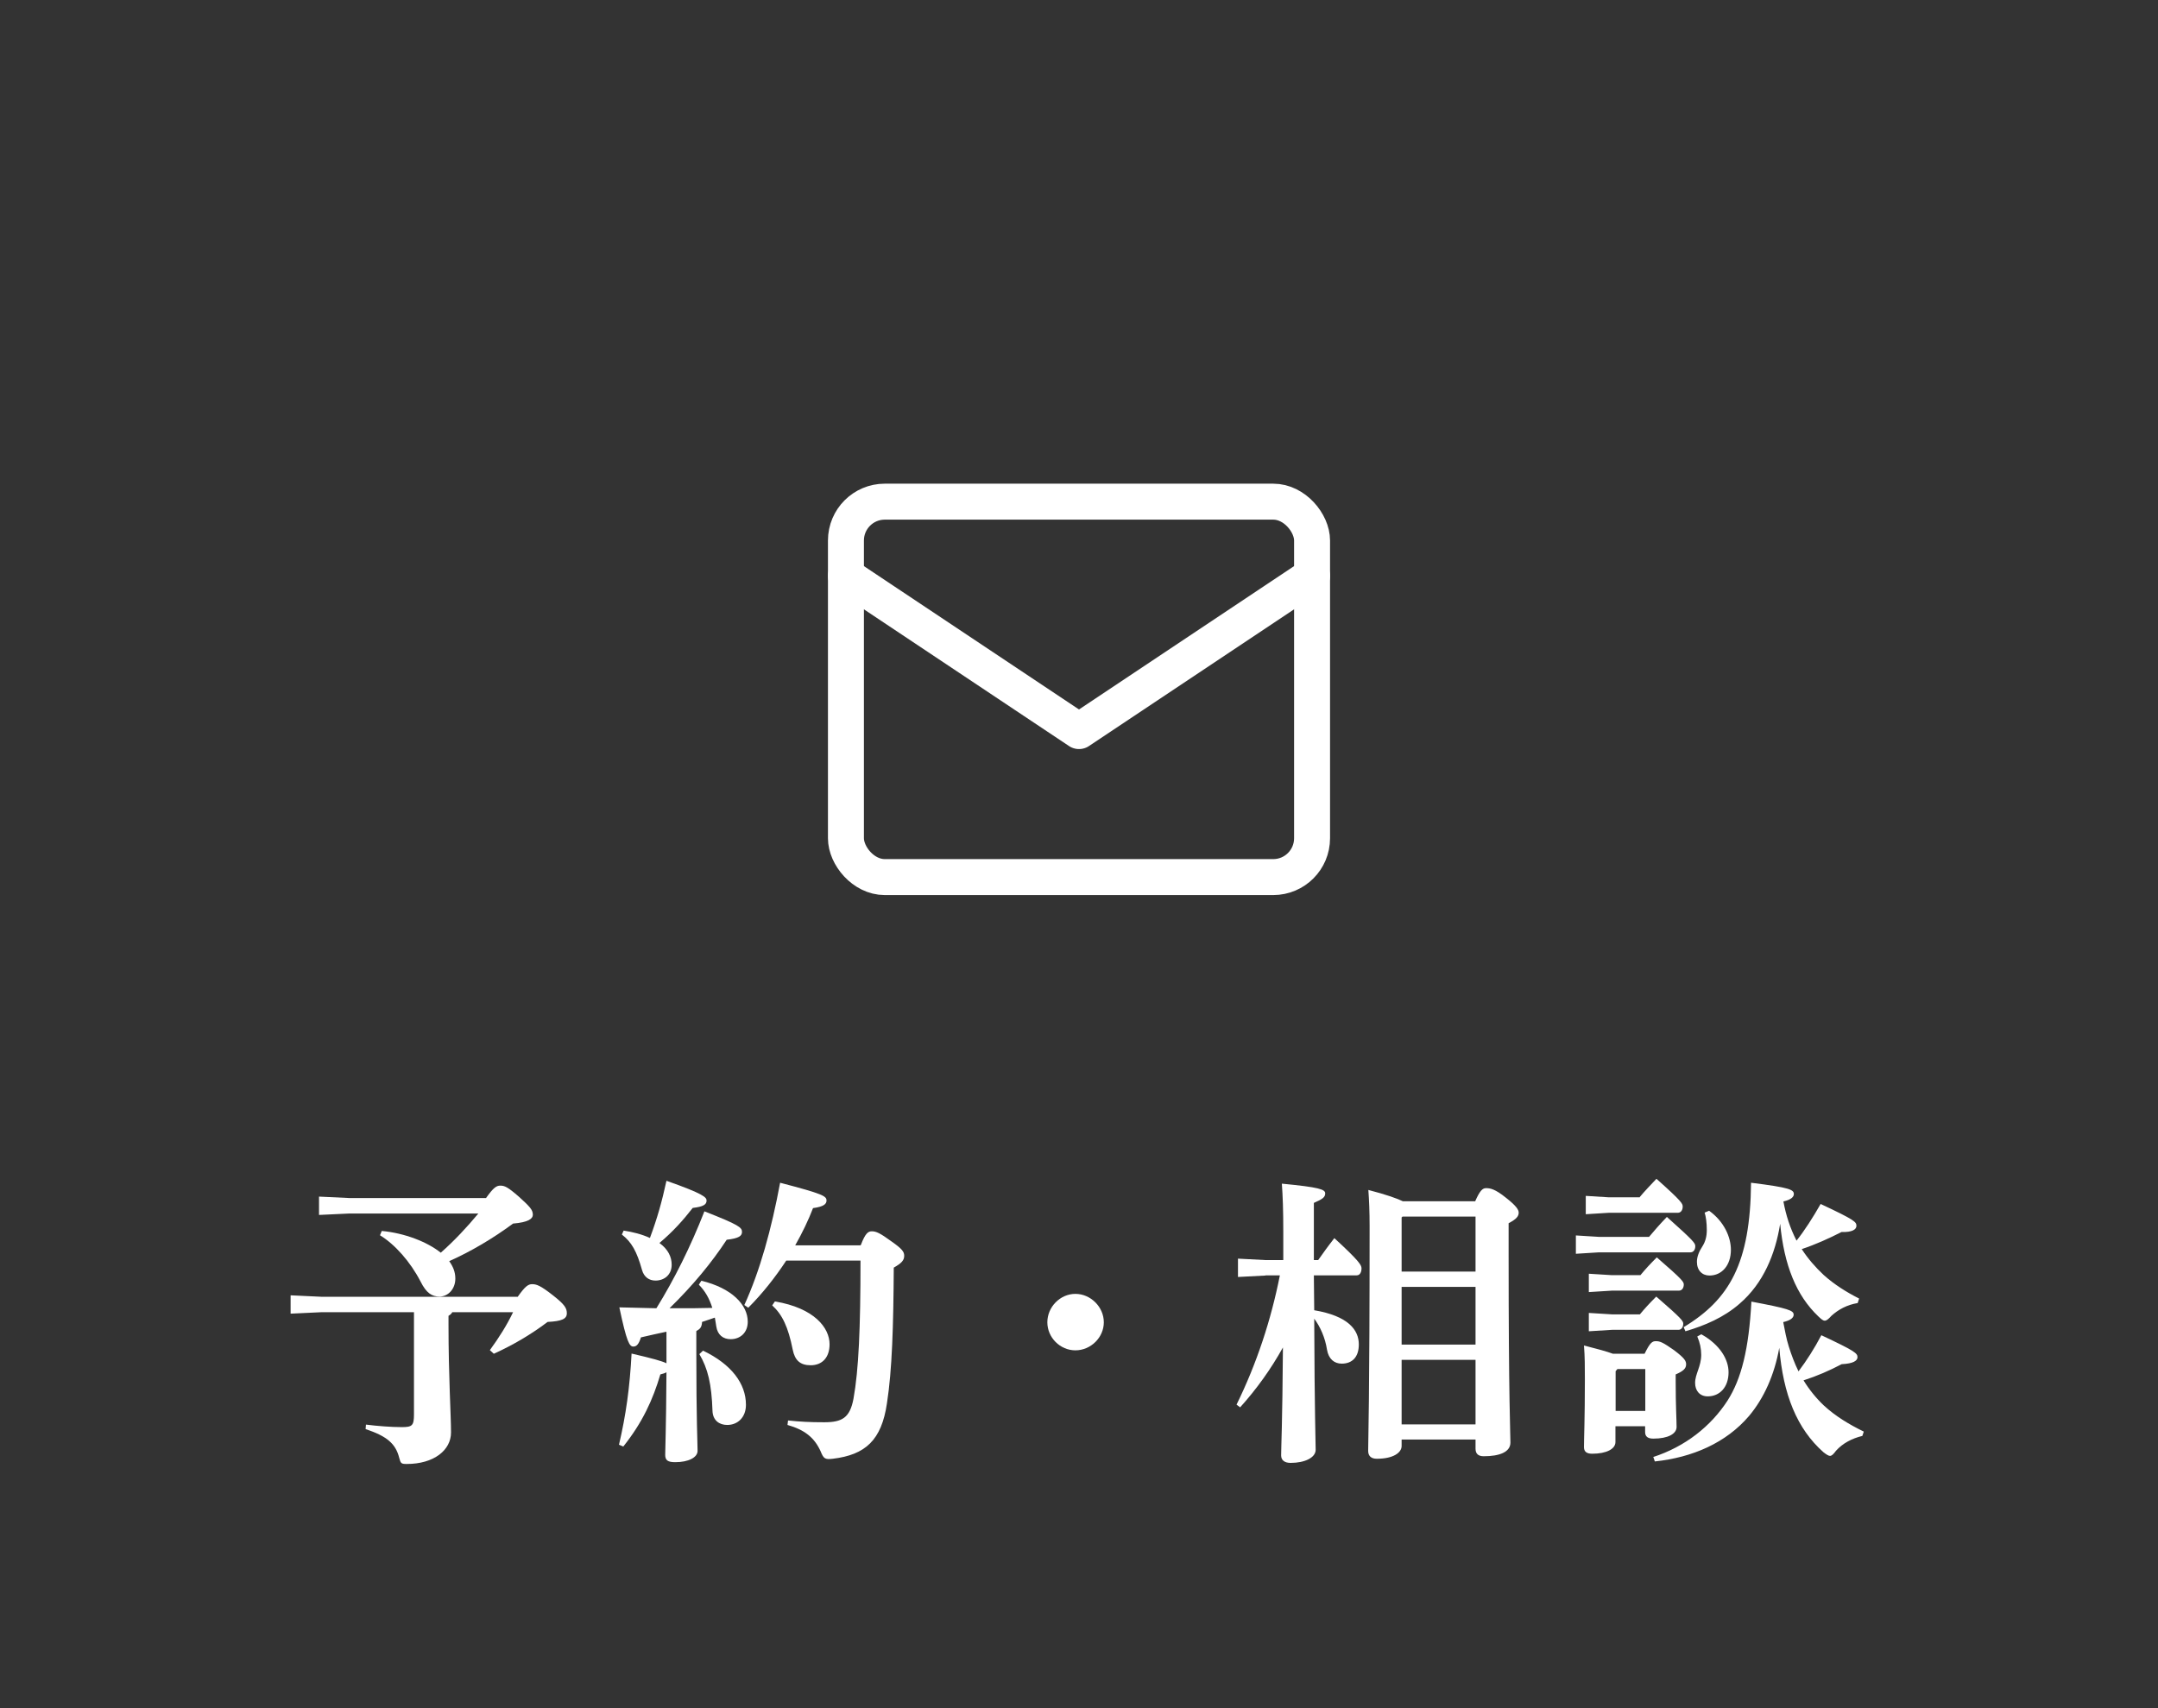 <?xml version="1.0" encoding="UTF-8"?>
<svg id="_レイヤー_2" data-name="レイヤー 2" xmlns="http://www.w3.org/2000/svg" viewBox="0 0 120 95">
  <rect x="0" y="0" width="120" height="95" fill="#333333" stroke="none"/>
  <defs>
    <style>
      .cls-1, .cls-2 {
        fill: none;
      }

      .cls-3 {
        fill: #fff;
      }

      .cls-2 {
        stroke: #fff;
        stroke-linecap: round;
        stroke-linejoin: round;
        stroke-width: 2px;
      }
    </style>
  </defs>
  <g id="header_footer" data-name="header・footer">
    <rect class="cls-1" width="120" height="95"/>
    <g>
      <path class="cls-3" d="m17.86,72.98l-1.7.08v-1.02l1.7.08h10.93c.41-.58.58-.7.8-.7.24,0,.46.07,1.17.63.65.51.76.71.76.99,0,.31-.27.44-1.07.48-.92.7-1.97,1.31-2.99,1.77l-.22-.2c.51-.7.94-1.38,1.29-2.11h-3.38c-.04.08-.12.15-.21.2v.46c0,2.94.14,5.05.14,6.03s-.95,1.75-2.46,1.75c-.31,0-.34-.03-.42-.34-.2-.8-.7-1.21-1.87-1.6l.02-.25c.63.08,1.41.14,1.99.14s.68-.08.68-.71v-5.68h-5.15Zm9.16-6.34c.41-.58.58-.7.8-.7.24,0,.41.07,1.05.63.59.54.76.71.76.99,0,.22-.25.42-1.1.49-1.12.83-2.36,1.56-3.55,2.09.22.31.34.61.34.97,0,.59-.41,1-.88,1-.42,0-.73-.19-1.05-.83-.58-1.12-1.43-2.07-2.26-2.58l.1-.24c1.28.12,2.53.61,3.28,1.21.75-.66,1.45-1.41,2.09-2.18h-7.16l-1.7.08v-1.02l1.7.08h7.58Z"/>
      <path class="cls-3" d="m37.03,74.07c-.46.1-.93.2-1.39.31-.12.39-.25.51-.42.51-.22,0-.37-.24-.78-2.18.73.02,1.41.03,2.06.05.99-1.6,1.9-3.42,2.67-5.39,1.92.75,2.09.9,2.09,1.14,0,.22-.15.36-.85.44-.85,1.29-1.87,2.53-3.18,3.81h.44c.63,0,1.26,0,1.94-.02-.17-.54-.41-.95-.75-1.29l.14-.22c1.7.41,2.58,1.34,2.58,2.28,0,.61-.42.97-.95.97-.42,0-.73-.24-.8-.71-.03-.17-.05-.34-.08-.49-.24.08-.48.17-.71.24-.02.32-.12.39-.32.51v1.14c0,3.88.07,5.1.07,5.52,0,.37-.51.63-1.24.63-.41,0-.56-.1-.56-.41,0-.34.05-1.33.07-4.59-.08.05-.19.08-.34.12-.41,1.39-.99,2.67-2.06,4.01l-.24-.1c.39-1.67.6-3.18.7-5.07,1.17.27,1.7.42,1.94.54v-1.75Zm-2.35-5.63c.51.08,1,.2,1.46.41.41-1.1.66-1.99.92-3.18,2.07.73,2.23.92,2.23,1.1,0,.22-.17.34-.77.41-.53.68-1.09,1.31-1.85,1.95.49.36.68.78.68,1.21,0,.56-.41.88-.9.88-.36,0-.64-.2-.75-.59-.29-1.04-.58-1.55-1.12-1.97l.1-.22Zm4.42,6.68c1.56.75,2.38,1.82,2.38,3.01,0,.7-.46,1.12-1.04,1.12-.44,0-.8-.25-.82-.78-.05-1.51-.26-2.36-.73-3.16l.2-.19Zm8.77-5.88c.25-.66.41-.76.61-.76.24,0,.46.1,1.09.56.6.42.71.58.71.8,0,.25-.14.41-.58.66-.02,3.23-.09,5.69-.38,7.55-.3,2.04-1.19,2.86-3.01,3.08-.44.05-.51,0-.68-.42-.34-.75-.88-1.19-1.84-1.46l.03-.25c.65.07,1.21.1,2.01.1.99,0,1.43-.24,1.63-1.31.29-1.6.39-3.93.39-7.68h-4.13c-.61.93-1.33,1.84-2.11,2.62l-.22-.15c.87-1.9,1.51-4.22,1.99-6.8,2.43.63,2.58.75,2.58.99,0,.19-.15.34-.75.42-.26.68-.6,1.38-.99,2.07h3.62Zm-4.78,3.14c2.21.37,3.04,1.48,3.04,2.38,0,.75-.42,1.17-1.05,1.17-.58,0-.88-.27-1-.87-.25-1.26-.58-1.95-1.14-2.46l.15-.22Z"/>
      <path class="cls-3" d="m61.38,73.54c0,.85-.73,1.56-1.58,1.56s-1.56-.71-1.56-1.56.71-1.58,1.56-1.58,1.58.73,1.58,1.58Z"/>
      <path class="cls-3" d="m70.37,70.94l-1.53.08v-1.02l1.53.08h.99v-1.55c0-1.24-.03-2.02-.08-2.7,2.09.2,2.41.32,2.41.54s-.15.32-.63.53v3.18h.24c.29-.41.53-.75.9-1.22,1.38,1.27,1.51,1.5,1.51,1.68,0,.2-.08.39-.27.39h-2.38l.02,1.94c1.9.32,2.48,1.1,2.48,1.9,0,.73-.39,1.07-.95,1.07-.41,0-.73-.25-.82-.78-.1-.65-.37-1.27-.71-1.72.02,5.39.08,6.8.08,7.29,0,.44-.61.73-1.39.73-.34,0-.53-.15-.53-.42,0-.46.07-1.72.1-6-.66,1.19-1.46,2.31-2.38,3.33l-.2-.15c1.12-2.28,1.92-4.71,2.41-7.19h-.8Zm11.66-4.13c.26-.59.41-.73.6-.73.22,0,.49.03,1.12.54.56.44.7.66.7.82,0,.2-.12.36-.56.59v1.78c0,8.07.1,9.89.1,10.42s-.61.76-1.48.76c-.29,0-.46-.12-.46-.42v-.51h-4.11v.36c0,.37-.46.71-1.38.71-.31,0-.48-.15-.48-.44,0-.65.08-2.72.08-12.49,0-.85-.03-1.46-.07-2.02,1.04.27,1.61.48,1.92.63h4.01Zm-4.04.85l-.05.05v3.01h4.11v-3.06h-4.06Zm-.05,3.91v3.21h4.11v-3.21h-4.11Zm4.11,7.65v-3.59h-4.11v3.59h4.11Z"/>
      <path class="cls-3" d="m91.69,68.8c.31-.37.58-.68,1-1.12,1.5,1.34,1.58,1.46,1.58,1.63,0,.19-.1.34-.27.34h-5.08l-1.29.08v-1.02l1.29.08h2.77Zm-.24,6.49c.31-.63.43-.7.63-.7.24,0,.41.08,1.02.51.58.44.66.59.66.78,0,.22-.14.37-.58.56v.44c0,1.34.05,2.09.05,2.48s-.49.65-1.29.65c-.32,0-.46-.12-.46-.37v-.32h-1.65v.88c0,.39-.51.65-1.29.65-.32,0-.46-.12-.46-.37,0-.51.05-1.56.05-3.76,0-.7,0-1.26-.05-1.89.78.2,1.29.34,1.61.46h1.75Zm-.29-8.69c.31-.37.61-.68.95-1.04,1.45,1.29,1.46,1.39,1.46,1.55,0,.19-.1.34-.27.34h-3.83l-1.29.08v-1.02l1.29.08h1.68Zm.05,4.33c.31-.37.51-.59.92-1,1.43,1.24,1.5,1.36,1.5,1.51,0,.19-.1.34-.27.34h-3.72l-1.29.08v-1.02l1.29.08h1.58Zm-.03,2.18c.31-.37.51-.59.92-1,1.43,1.24,1.5,1.36,1.5,1.51,0,.19-.1.34-.27.34h-3.69l-1.29.08v-1.02l1.29.08h1.55Zm-1.24,3.03l-.1.12v2.21h1.65v-2.33h-1.55Zm1.97,4.9c1.8-.58,3.23-1.72,4.15-3.14.78-1.22,1.19-2.89,1.33-5.51,2.06.39,2.35.49,2.35.73,0,.15-.14.31-.58.41.09.46.17.92.31,1.36.15.48.32.93.54,1.38.46-.61.88-1.27,1.27-2.01,1.85.87,2.01,1,2.01,1.22,0,.19-.22.36-.88.39-.7.37-1.38.66-2.12.9.31.51.7.99,1.12,1.39.66.61,1.43,1.07,2.23,1.46l-.08.24c-.58.14-1.09.41-1.46.82-.15.2-.24.29-.34.29-.08,0-.19-.07-.36-.2-1.48-1.31-2.24-3.21-2.46-5.81-.27,1.51-.85,2.8-1.68,3.79-1.28,1.5-3.15,2.31-5.24,2.53l-.08-.24Zm1.7-7.22c2.57-1.55,3.72-3.57,3.76-8.04,2.18.27,2.38.39,2.38.63,0,.15-.14.31-.58.41.14.76.37,1.48.73,2.18.46-.58.9-1.27,1.34-2.04,1.92.9,1.99,1,1.99,1.22,0,.19-.22.36-.83.34-.7.36-1.46.7-2.21.95.34.53.77,1.02,1.22,1.44.59.53,1.26.95,1.97,1.31l-.08.25c-.6.1-1.07.36-1.46.71-.17.19-.27.27-.37.27s-.19-.08-.36-.24c-1.22-1.16-1.9-2.84-2.12-5.15-.27,1.68-.93,3.31-2.26,4.45-.87.76-1.92,1.21-3.01,1.53l-.1-.24Zm1,.39c1.05.59,1.51,1.41,1.51,2.11,0,.83-.49,1.34-1.16,1.34-.44,0-.7-.31-.7-.75,0-.49.34-.92.34-1.56,0-.34-.07-.68-.22-1.02l.22-.12Zm.42-6.88c.85.61,1.22,1.48,1.22,2.18,0,.87-.51,1.43-1.19,1.43-.41,0-.7-.29-.7-.76,0-.29.12-.58.31-.87.17-.27.24-.56.24-.9,0-.41-.05-.75-.12-.97l.24-.1Z"/>
    </g>
    <g>
      <rect class="cls-2" x="47.04" y="27.9" width="25.92" height="20.88" rx="2.16" ry="2.16"/>
      <polyline class="cls-2" points="47.04 32.02 60 40.66 72.96 32.02"/>
    </g>
  </g>
</svg>